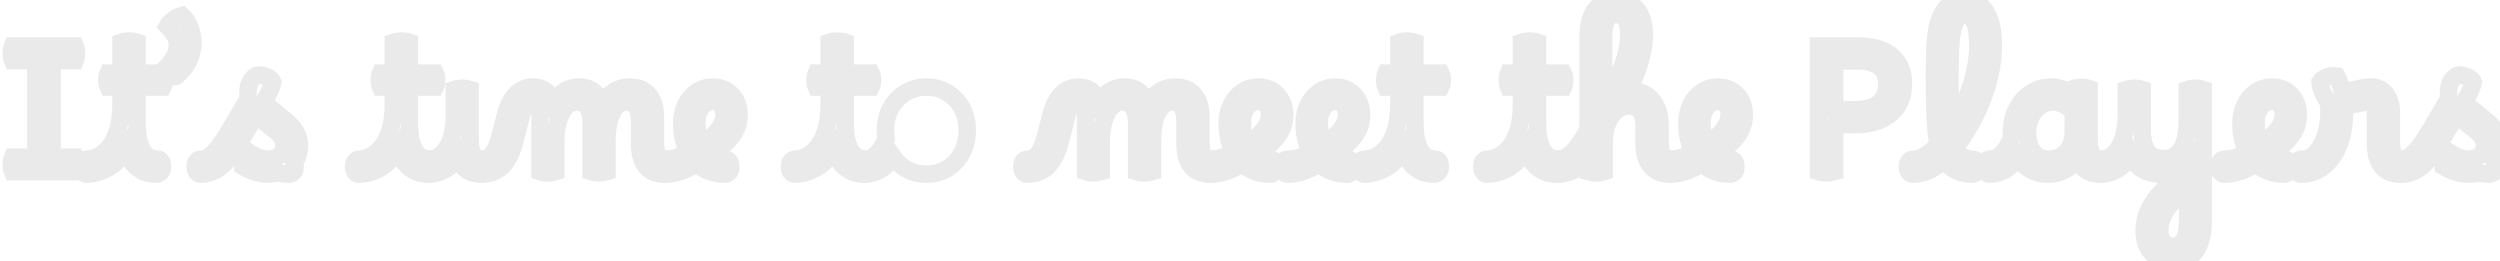 <svg baseProfile="tiny" height="100%" version="1.2" viewBox="0.000 -69.993 1033.776 108.001" width="100%" xmlns="http://www.w3.org/2000/svg" xmlns:ev="http://www.w3.org/2001/xml-events" xmlns:xlink="http://www.w3.org/1999/xlink"><defs></defs><path auto-skeleton="false" d="M 31.1,1.0 L 5.18,1.0 Q 4.68,-0.22 4.68,-2.06 Q 4.68,-3.9 5.18,-5.05 L 5.18,-5.05 L 14.83,-5.05 L 14.83,-44.94 L 5.18,-44.94 Q 4.68,-46.16 4.68,-48.0 Q 4.68,-49.83 5.18,-50.98 L 5.18,-50.98 L 31.1,-50.98 Q 31.61,-49.83 31.61,-48.0 Q 31.61,-46.16 31.1,-44.94 L 31.1,-44.94 L 21.53,-44.94 L 21.53,-5.05 L 31.1,-5.05 Q 31.61,-3.9 31.61,-2.06 Q 31.61,-0.22 31.1,1.0 L 31.1,1.0" fill="none" id="element-00" rgb="false" skeleton="false" stroke="#eaeaea" stroke-linecap="round" stroke-opacity="1" stroke-width="7.238" visible="true"></path><path auto-skeleton="false" d="M 36.22,-4.18 L 36.22,-4.18 Q 38.02,-4.18 40.36,-5.26 Q 42.7,-6.34 44.93,-8.94 Q 47.16,-11.53 48.6,-15.96 Q 50.04,-20.38 50.04,-27.08 L 50.04,-27.08 L 50.04,-33.99 L 44.71,-33.99 Q 44.21,-35.14 44.21,-36.87 Q 44.21,-38.6 44.71,-39.75 L 44.71,-39.75 L 50.04,-39.75 L 50.04,-52.5 Q 51.41,-53.0 53.35,-53.0 L 53.35,-53.0 Q 55.08,-53.0 56.66,-52.5 L 56.66,-52.5 L 56.66,-39.75 L 67.39,-39.75 Q 67.97,-38.6 67.97,-36.87 Q 67.97,-35.14 67.39,-33.99 L 67.39,-33.99 L 56.66,-33.99 L 56.66,-19.09 Q 56.66,-11.89 58.86,-8.04 Q 61.06,-4.18 65.09,-4.18 L 65.09,-4.18 Q 67.18,-4.18 67.18,-1.02 L 67.18,-1.02 Q 67.18,0.35 66.49,1.18 Q 65.81,2.01 64.58,2.01 L 64.58,2.01 Q 59.9,2.01 56.7,-0.66 Q 53.5,-3.32 51.98,-8.07 L 51.98,-8.07 Q 48.96,-2.89 44.57,-0.44 Q 40.18,2.01 35.71,2.01 L 35.71,2.01 Q 34.78,2.01 34.2,1.11 Q 33.62,0.21 33.62,-1.09 L 33.62,-1.09 Q 33.62,-2.46 34.27,-3.32 Q 34.92,-4.18 36.22,-4.18" fill="none" id="element-01" rgb="false" skeleton="false" stroke="#eaeaea" stroke-linecap="round" stroke-opacity="1" stroke-width="7.238" visible="true"></path><path auto-skeleton="false" d="M 329.04,-4.18 L 329.04,-4.18 Q 330.84,-4.18 333.18,-5.26 Q 335.52,-6.34 337.75,-8.94 Q 339.98,-11.53 341.42,-15.96 Q 342.86,-20.38 342.86,-27.08 L 342.86,-27.08 L 342.86,-33.99 L 337.54,-33.99 Q 337.03,-35.14 337.03,-36.87 Q 337.03,-38.6 337.54,-39.75 L 337.54,-39.75 L 342.86,-39.75 L 342.86,-52.5 Q 344.23,-53.0 346.18,-53.0 L 346.18,-53.0 Q 347.9,-53.0 349.49,-52.5 L 349.49,-52.5 L 349.49,-39.75 L 360.22,-39.75 Q 360.79,-38.6 360.79,-36.87 Q 360.79,-35.14 360.22,-33.99 L 360.22,-33.99 L 349.49,-33.99 L 349.49,-19.09 Q 349.49,-11.89 351.68,-8.04 Q 353.88,-4.18 357.91,-4.18 L 357.91,-4.18 Q 360.0,-4.18 360.0,-1.02 L 360.0,-1.02 Q 360.0,0.35 359.32,1.18 Q 358.63,2.01 357.41,2.01 L 357.41,2.01 Q 352.73,2.01 349.52,-0.66 Q 346.32,-3.32 344.81,-8.07 L 344.81,-8.07 Q 341.78,-2.89 337.39,-0.44 Q 333.0,2.01 328.54,2.01 L 328.54,2.01 Q 327.6,2.01 327.02,1.11 Q 326.45,0.21 326.45,-1.09 L 326.45,-1.09 Q 326.45,-2.46 327.1,-3.32 Q 327.74,-4.18 329.04,-4.18" fill="none" id="element-010" rgb="false" skeleton="false" stroke="#eaeaea" stroke-linecap="round" stroke-opacity="1" stroke-width="7.238" visible="true"></path><path auto-skeleton="false" d="M 357.91,-4.18 L 357.91,-4.18 Q 360.29,-4.18 362.56,-6.45 Q 364.82,-8.72 366.41,-12.54 L 366.41,-12.54 Q 366.12,-14.26 366.12,-16.06 L 366.12,-16.06 Q 366.12,-21.25 368.35,-25.28 Q 370.58,-29.31 374.44,-31.65 Q 378.29,-33.99 383.11,-33.99 L 383.11,-33.99 Q 387.94,-33.99 391.75,-31.65 Q 395.57,-29.31 397.76,-25.28 Q 399.96,-21.25 399.96,-16.06 L 399.96,-16.06 Q 399.96,-10.88 397.76,-6.78 Q 395.57,-2.67 391.79,-0.33 Q 388.01,2.01 383.11,2.01 L 383.11,2.01 Q 378.72,2.01 375.16,0.1 Q 371.59,-1.81 369.29,-5.12 L 369.29,-5.12 Q 364.82,2.01 357.41,2.01 L 357.41,2.01 Q 356.47,2.01 355.9,1.14 Q 355.32,0.28 355.32,-1.09 L 355.32,-1.09 Q 355.32,-4.18 357.91,-4.18" fill="none" id="element-011" rgb="false" skeleton="false" stroke="#eaeaea" stroke-linecap="round" stroke-opacity="1" stroke-width="7.238" visible="true"></path><path auto-skeleton="false" d="M 424.66,2.01 L 424.66,2.01 Q 423.72,2.01 423.14,1.14 Q 422.57,0.28 422.57,-1.09 L 422.57,-1.09 Q 422.57,-4.18 425.16,-4.18 L 425.16,-4.18 Q 427.46,-4.18 429.3,-6.52 Q 431.14,-8.86 432.5,-14.34 L 432.5,-14.34 L 434.66,-22.76 Q 437.69,-33.99 446.18,-33.99 L 446.18,-33.99 Q 449.28,-33.99 451.48,-32.23 Q 453.67,-30.46 454.61,-27.37 L 454.61,-27.37 Q 456.26,-30.54 458.96,-32.26 Q 461.66,-33.99 465.05,-33.99 L 465.05,-33.99 Q 472.1,-33.99 474.62,-26.72 L 474.62,-26.72 Q 476.35,-30.18 479.3,-32.08 Q 482.26,-33.99 486.0,-33.99 L 486.0,-33.99 Q 491.11,-33.99 493.85,-30.75 Q 496.58,-27.51 496.58,-21.61 L 496.58,-21.61 L 496.58,-11.6 Q 496.58,-7.64 497.63,-5.91 Q 498.67,-4.18 500.98,-4.18 L 500.98,-4.18 Q 501.98,-4.18 502.52,-3.32 Q 503.06,-2.46 503.06,-1.02 L 503.06,-1.02 Q 503.06,0.14 502.45,1.07 Q 501.84,2.01 500.47,2.01 L 500.47,2.01 Q 490.03,2.01 490.03,-10.81 L 490.03,-10.81 L 490.03,-20.02 Q 490.03,-23.77 488.66,-25.78 Q 487.3,-27.8 484.78,-27.8 L 484.78,-27.8 Q 480.96,-27.8 478.76,-23.44 Q 476.57,-19.09 476.57,-11.38 L 476.57,-11.38 L 476.57,1.0 Q 475.85,1.22 474.98,1.36 Q 474.12,1.5 473.33,1.5 L 473.33,1.5 Q 471.6,1.5 470.02,1.0 L 470.02,1.0 L 470.02,-19.02 Q 470.02,-23.26 468.54,-25.53 Q 467.06,-27.8 464.18,-27.8 L 464.18,-27.8 Q 461.52,-27.8 459.58,-25.75 Q 457.63,-23.7 456.52,-19.99 Q 455.4,-16.28 455.4,-11.38 L 455.4,-11.38 L 455.4,1.0 Q 454.68,1.22 453.82,1.36 Q 452.95,1.5 452.16,1.5 L 452.16,1.5 Q 450.36,1.5 448.92,1.0 L 448.92,1.0 L 448.92,-21.97 Q 448.92,-27.8 445.61,-27.8 L 445.61,-27.8 Q 444.1,-27.8 443.02,-26.43 Q 441.94,-25.06 441.14,-22.04 L 441.14,-22.04 L 438.48,-11.67 Q 436.61,-4.54 433.3,-1.27 Q 429.98,2.01 424.66,2.01" fill="none" id="element-013" rgb="false" skeleton="false" stroke="#eaeaea" stroke-linecap="round" stroke-opacity="1" stroke-width="7.238" visible="true"></path><path auto-skeleton="false" d="M 500.47,2.01 L 500.47,2.01 Q 499.54,2.01 498.96,1.14 Q 498.38,0.28 498.38,-1.09 L 498.38,-1.09 Q 498.38,-4.18 500.98,-4.18 L 500.98,-4.18 Q 503.06,-4.18 505.22,-4.87 Q 507.38,-5.55 510.26,-7.21 L 510.26,-7.21 Q 507.46,-12.1 507.46,-18.73 L 507.46,-18.73 Q 507.46,-23.19 509.11,-26.61 Q 510.77,-30.03 513.72,-32.01 Q 516.67,-33.99 520.42,-33.99 L 520.42,-33.99 Q 523.58,-33.99 526.03,-32.52 Q 528.48,-31.04 529.85,-28.45 Q 531.22,-25.86 531.22,-22.47 L 531.22,-22.47 Q 531.22,-17.86 528.52,-14.05 Q 525.82,-10.23 519.41,-5.77 L 519.41,-5.77 Q 521.71,-4.11 525.6,-4.11 L 525.6,-4.11 Q 526.61,-4.11 527.18,-3.25 Q 527.76,-2.38 527.76,-0.94 L 527.76,-0.94 Q 527.76,0.42 527.11,1.22 Q 526.46,2.01 525.24,2.01 L 525.24,2.01 Q 521.78,2.01 518.76,0.86 Q 515.74,-0.3 513.72,-2.31 L 513.72,-2.31 Q 506.81,2.01 500.47,2.01" fill="none" id="element-014" rgb="false" skeleton="false" stroke="#eaeaea" stroke-linecap="round" stroke-opacity="1" stroke-width="7.238" visible="true"></path><path auto-skeleton="false" d="M 513.72,-19.3 L 513.72,-19.3 Q 513.72,-13.62 515.74,-10.23 L 515.74,-10.23 Q 520.42,-13.47 522.68,-16.57 Q 524.95,-19.66 524.95,-22.47 L 524.95,-22.47 Q 524.95,-25.06 523.69,-26.54 Q 522.43,-28.02 520.2,-28.02 L 520.2,-28.02 Q 517.39,-28.02 515.56,-25.5 Q 513.72,-22.98 513.72,-19.3" fill="none" id="element-014" rgb="false" skeleton="false" stroke="#eaeaea" stroke-linecap="round" stroke-opacity="1" stroke-width="7.238" visible="true"></path><path auto-skeleton="false" d="M 532.3,2.01 L 532.3,2.01 Q 531.36,2.01 530.78,1.14 Q 530.21,0.28 530.21,-1.09 L 530.21,-1.09 Q 530.21,-4.18 532.8,-4.18 L 532.8,-4.18 Q 534.89,-4.18 537.05,-4.87 Q 539.21,-5.55 542.09,-7.21 L 542.09,-7.21 Q 539.28,-12.1 539.28,-18.73 L 539.28,-18.73 Q 539.28,-23.19 540.94,-26.61 Q 542.59,-30.03 545.54,-32.01 Q 548.5,-33.99 552.24,-33.99 L 552.24,-33.99 Q 555.41,-33.99 557.86,-32.52 Q 560.3,-31.04 561.67,-28.45 Q 563.04,-25.86 563.04,-22.47 L 563.04,-22.47 Q 563.04,-17.86 560.34,-14.05 Q 557.64,-10.23 551.23,-5.77 L 551.23,-5.77 Q 553.54,-4.11 557.42,-4.11 L 557.42,-4.11 Q 558.43,-4.11 559.01,-3.25 Q 559.58,-2.38 559.58,-0.94 L 559.58,-0.94 Q 559.58,0.42 558.94,1.22 Q 558.29,2.01 557.06,2.01 L 557.06,2.01 Q 553.61,2.01 550.58,0.86 Q 547.56,-0.3 545.54,-2.31 L 545.54,-2.31 Q 538.63,2.01 532.3,2.01" fill="none" id="element-015" rgb="false" skeleton="false" stroke="#eaeaea" stroke-linecap="round" stroke-opacity="1" stroke-width="7.238" visible="true"></path><path auto-skeleton="false" d="M 545.54,-19.3 L 545.54,-19.3 Q 545.54,-13.62 547.56,-10.23 L 547.56,-10.23 Q 552.24,-13.47 554.51,-16.57 Q 556.78,-19.66 556.78,-22.47 L 556.78,-22.47 Q 556.78,-25.06 555.52,-26.54 Q 554.26,-28.02 552.02,-28.02 L 552.02,-28.02 Q 549.22,-28.02 547.38,-25.5 Q 545.54,-22.98 545.54,-19.3" fill="none" id="element-015" rgb="false" skeleton="false" stroke="#eaeaea" stroke-linecap="round" stroke-opacity="1" stroke-width="7.238" visible="true"></path><path auto-skeleton="false" d="M 564.62,-4.18 L 564.62,-4.18 Q 566.42,-4.18 568.76,-5.26 Q 571.1,-6.34 573.34,-8.94 Q 575.57,-11.53 577.01,-15.96 Q 578.45,-20.38 578.45,-27.08 L 578.45,-27.08 L 578.45,-33.99 L 573.12,-33.99 Q 572.62,-35.14 572.62,-36.87 Q 572.62,-38.6 573.12,-39.75 L 573.12,-39.75 L 578.45,-39.75 L 578.45,-52.5 Q 579.82,-53.0 581.76,-53.0 L 581.76,-53.0 Q 583.49,-53.0 585.07,-52.5 L 585.07,-52.5 L 585.07,-39.75 L 595.8,-39.75 Q 596.38,-38.6 596.38,-36.87 Q 596.38,-35.14 595.8,-33.99 L 595.8,-33.99 L 585.07,-33.99 L 585.07,-19.09 Q 585.07,-11.89 587.27,-8.04 Q 589.46,-4.18 593.5,-4.18 L 593.5,-4.18 Q 595.58,-4.18 595.58,-1.02 L 595.58,-1.02 Q 595.58,0.35 594.9,1.18 Q 594.22,2.01 592.99,2.01 L 592.99,2.01 Q 588.31,2.01 585.11,-0.66 Q 581.9,-3.32 580.39,-8.07 L 580.39,-8.07 Q 577.37,-2.89 572.98,-0.44 Q 568.58,2.01 564.12,2.01 L 564.12,2.01 Q 563.18,2.01 562.61,1.11 Q 562.03,0.21 562.03,-1.09 L 562.03,-1.09 Q 562.03,-2.46 562.68,-3.32 Q 563.33,-4.18 564.62,-4.18" fill="none" id="element-016" rgb="false" skeleton="false" stroke="#eaeaea" stroke-linecap="round" stroke-opacity="1" stroke-width="7.238" visible="true"></path><path auto-skeleton="false" d="M 615.31,-4.18 L 615.31,-4.18 Q 617.11,-4.18 619.45,-5.26 Q 621.79,-6.34 624.02,-8.94 Q 626.26,-11.53 627.7,-15.96 Q 629.14,-20.38 629.14,-27.08 L 629.14,-27.08 L 629.14,-33.99 L 623.81,-33.99 Q 623.3,-35.14 623.3,-36.87 Q 623.3,-38.6 623.81,-39.75 L 623.81,-39.75 L 629.14,-39.75 L 629.14,-52.5 Q 630.5,-53.0 632.45,-53.0 L 632.45,-53.0 Q 634.18,-53.0 635.76,-52.5 L 635.76,-52.5 L 635.76,-39.75 L 646.49,-39.75 Q 647.06,-38.6 647.06,-36.87 Q 647.06,-35.14 646.49,-33.99 L 646.49,-33.99 L 635.76,-33.99 L 635.76,-19.09 Q 635.76,-11.89 637.96,-8.04 Q 640.15,-4.18 644.18,-4.18 L 644.18,-4.18 Q 646.27,-4.18 646.27,-1.02 L 646.27,-1.02 Q 646.27,0.35 645.59,1.18 Q 644.9,2.01 643.68,2.01 L 643.68,2.01 Q 639.0,2.01 635.8,-0.66 Q 632.59,-3.32 631.08,-8.07 L 631.08,-8.07 Q 628.06,-2.89 623.66,-0.44 Q 619.27,2.01 614.81,2.01 L 614.81,2.01 Q 613.87,2.01 613.3,1.11 Q 612.72,0.21 612.72,-1.09 L 612.72,-1.09 Q 612.72,-2.46 613.37,-3.32 Q 614.02,-4.18 615.31,-4.18" fill="none" id="element-018" rgb="false" skeleton="false" stroke="#eaeaea" stroke-linecap="round" stroke-opacity="1" stroke-width="7.238" visible="true"></path><path auto-skeleton="false" d="M 643.68,2.01 L 643.68,2.01 Q 642.74,2.01 642.17,1.14 Q 641.59,0.28 641.59,-1.09 L 641.59,-1.09 Q 641.59,-2.53 642.28,-3.36 Q 642.96,-4.18 644.11,-4.18 L 644.11,-4.18 Q 647.28,-4.18 650.2,-7.03 Q 653.11,-9.87 656.71,-16.57 L 656.71,-16.57 L 656.71,-55.09 Q 656.71,-62.29 659.77,-66.18 Q 662.83,-70.06 668.66,-69.99 L 668.66,-69.99 Q 673.99,-69.92 676.98,-65.96 Q 679.97,-62.0 679.97,-55.66 L 679.97,-55.66 Q 679.97,-50.55 678.1,-44.29 Q 676.22,-38.02 673.13,-32.26 L 673.13,-32.26 Q 673.85,-32.34 674.64,-32.34 L 674.64,-32.34 Q 680.04,-32.34 683.24,-28.52 Q 686.45,-24.7 686.45,-18.3 L 686.45,-18.3 L 686.45,-12.1 Q 686.45,-7.93 687.49,-6.06 Q 688.54,-4.18 690.98,-4.18 L 690.98,-4.18 Q 692.14,-4.18 692.64,-3.28 Q 693.14,-2.38 693.14,-1.02 L 693.14,-1.02 Q 693.14,0.35 692.46,1.18 Q 691.78,2.01 690.55,2.01 L 690.55,2.01 Q 685.37,2.01 682.6,-1.34 Q 679.82,-4.69 679.82,-10.81 L 679.82,-10.81 L 679.82,-18.44 Q 679.82,-22.11 678.2,-24.16 Q 676.58,-26.22 673.63,-26.22 L 673.63,-26.22 Q 670.75,-26.22 668.45,-24.31 Q 666.14,-22.4 664.78,-19.09 Q 663.41,-15.78 663.34,-11.46 L 663.34,-11.46 L 663.34,1.0 Q 662.62,1.22 661.75,1.36 Q 660.89,1.5 660.1,1.5 L 660.1,1.5 Q 658.44,1.5 656.71,1.0 L 656.71,1.0 L 656.71,-4.9 Q 653.76,-1.09 650.7,0.46 Q 647.64,2.01 643.68,2.01" fill="none" id="element-019" rgb="false" skeleton="false" stroke="#eaeaea" stroke-linecap="round" stroke-opacity="1" stroke-width="7.238" visible="true"></path><path auto-skeleton="false" d="M 663.12,-55.16 L 663.12,-55.16 L 663.12,-27.37 Q 666.36,-32.34 668.7,-37.38 Q 671.04,-42.42 672.3,-47.13 Q 673.56,-51.85 673.56,-55.74 L 673.56,-55.74 Q 673.56,-59.77 672.23,-61.89 Q 670.9,-64.02 668.38,-64.02 L 668.38,-64.02 Q 663.12,-64.02 663.12,-55.16" fill="none" id="element-019" rgb="false" skeleton="false" stroke="#eaeaea" stroke-linecap="round" stroke-opacity="1" stroke-width="7.238" visible="true"></path><path auto-skeleton="false" d="M 72.65,-38.31 L 72.65,-38.31 Q 71.5,-38.89 70.42,-39.86 Q 69.34,-40.83 68.76,-42.06 L 68.76,-42.06 Q 71.06,-44.65 72.22,-46.81 Q 73.37,-48.97 73.37,-51.2 L 73.37,-51.2 Q 73.37,-53.79 71.96,-55.88 Q 70.56,-57.97 69.26,-59.26 L 69.26,-59.26 Q 70.06,-60.63 71.78,-61.89 Q 73.51,-63.15 75.24,-63.58 L 75.24,-63.58 Q 77.47,-61.57 78.62,-58.51 Q 79.78,-55.45 79.78,-52.28 L 79.78,-52.28 Q 79.78,-48.54 78.05,-44.94 Q 76.32,-41.34 72.65,-38.31" fill="none" id="element-02" rgb="false" skeleton="false" stroke="#eaeaea" stroke-linecap="round" stroke-opacity="1" stroke-width="7.238" visible="true"></path><path auto-skeleton="false" d="M 690.55,2.01 L 690.55,2.01 Q 689.62,2.01 689.04,1.14 Q 688.46,0.28 688.46,-1.09 L 688.46,-1.09 Q 688.46,-4.18 691.06,-4.18 L 691.06,-4.18 Q 693.14,-4.18 695.3,-4.87 Q 697.46,-5.55 700.34,-7.21 L 700.34,-7.21 Q 697.54,-12.1 697.54,-18.73 L 697.54,-18.73 Q 697.54,-23.19 699.19,-26.61 Q 700.85,-30.03 703.8,-32.01 Q 706.75,-33.99 710.5,-33.99 L 710.5,-33.99 Q 713.66,-33.99 716.11,-32.52 Q 718.56,-31.04 719.93,-28.45 Q 721.3,-25.86 721.3,-22.47 L 721.3,-22.47 Q 721.3,-17.86 718.6,-14.05 Q 715.9,-10.23 709.49,-5.77 L 709.49,-5.77 Q 711.79,-4.11 715.68,-4.11 L 715.68,-4.11 Q 716.69,-4.11 717.26,-3.25 Q 717.84,-2.38 717.84,-0.94 L 717.84,-0.94 Q 717.84,0.42 717.19,1.22 Q 716.54,2.01 715.32,2.01 L 715.32,2.01 Q 711.86,2.01 708.84,0.86 Q 705.82,-0.3 703.8,-2.31 L 703.8,-2.31 Q 696.89,2.01 690.55,2.01" fill="none" id="element-020" rgb="false" skeleton="false" stroke="#eaeaea" stroke-linecap="round" stroke-opacity="1" stroke-width="7.238" visible="true"></path><path auto-skeleton="false" d="M 703.8,-19.3 L 703.8,-19.3 Q 703.8,-13.62 705.82,-10.23 L 705.82,-10.23 Q 710.5,-13.47 712.76,-16.57 Q 715.03,-19.66 715.03,-22.47 L 715.03,-22.47 Q 715.03,-25.06 713.77,-26.54 Q 712.51,-28.02 710.28,-28.02 L 710.28,-28.02 Q 707.47,-28.02 705.64,-25.5 Q 703.8,-22.98 703.8,-19.3" fill="none" id="element-020" rgb="false" skeleton="false" stroke="#eaeaea" stroke-linecap="round" stroke-opacity="1" stroke-width="7.238" visible="true"></path><path auto-skeleton="false" d="M 758.66,-18.51 L 758.66,1.0 Q 756.94,1.5 755.28,1.5 L 755.28,1.5 Q 753.48,1.5 751.97,1.0 L 751.97,1.0 L 751.97,-50.98 L 768.17,-50.98 Q 777.38,-50.98 782.24,-46.88 Q 787.1,-42.78 787.1,-35.43 L 787.1,-35.43 Q 787.1,-27.44 781.81,-22.98 Q 776.52,-18.51 767.52,-18.51 L 767.52,-18.51 L 758.66,-18.51" fill="none" id="element-022" rgb="false" skeleton="false" stroke="#eaeaea" stroke-linecap="round" stroke-opacity="1" stroke-width="7.238" visible="true"></path><path auto-skeleton="false" d="M 768.17,-44.79 L 768.17,-44.79 L 758.66,-44.79 L 758.66,-24.63 L 766.87,-24.63 Q 773.42,-24.63 776.81,-27.3 Q 780.19,-29.96 780.19,-35.22 L 780.19,-35.22 Q 780.19,-44.79 768.17,-44.79" fill="none" id="element-022" rgb="false" skeleton="false" stroke="#eaeaea" stroke-linecap="round" stroke-opacity="1" stroke-width="7.238" visible="true"></path><path auto-skeleton="false" d="M 790.85,2.01 L 790.85,2.01 Q 789.91,2.01 789.34,1.14 Q 788.76,0.28 788.76,-1.09 L 788.76,-1.09 Q 788.76,-2.53 789.44,-3.36 Q 790.13,-4.18 791.28,-4.18 L 791.28,-4.18 Q 793.58,-4.18 796.25,-5.84 Q 798.91,-7.5 801.43,-10.38 L 801.43,-10.38 Q 800.86,-13.04 800.53,-16.64 Q 800.21,-20.24 800.06,-25.35 Q 799.92,-30.46 799.92,-37.66 L 799.92,-37.66 L 799.99,-37.66 L 799.92,-37.74 Q 799.92,-44.14 800.06,-48.61 Q 800.21,-53.07 800.64,-56.1 Q 801.07,-59.12 801.76,-61.24 Q 802.44,-63.37 803.52,-65.1 L 803.52,-65.1 Q 805.1,-67.69 807.44,-68.84 Q 809.78,-69.99 812.59,-69.99 L 812.59,-69.99 Q 818.21,-69.99 821.23,-65.02 Q 824.26,-60.06 824.26,-51.34 L 824.26,-51.34 Q 824.26,-40.9 820.15,-29.89 Q 816.05,-18.87 808.42,-8.86 L 808.42,-8.86 Q 809.42,-6.49 811.37,-5.3 Q 813.31,-4.11 815.83,-4.11 L 815.83,-4.11 Q 816.84,-4.11 817.45,-3.28 Q 818.06,-2.46 818.06,-1.02 L 818.06,-1.02 Q 818.06,2.01 815.4,2.01 L 815.4,2.01 Q 811.51,2.01 808.49,0.35 Q 805.46,-1.3 803.81,-3.9 L 803.81,-3.9 Q 797.83,2.01 790.85,2.01" fill="none" id="element-023" rgb="false" skeleton="false" stroke="#eaeaea" stroke-linecap="round" stroke-opacity="1" stroke-width="7.238" visible="true"></path><path auto-skeleton="false" d="M 806.33,-37.3 L 806.33,-37.3 Q 806.33,-29.74 806.44,-24.85 Q 806.54,-19.95 806.76,-16.78 L 806.76,-16.78 Q 812.23,-25.86 815.04,-34.53 Q 817.85,-43.21 817.85,-51.42 L 817.85,-51.42 Q 817.85,-57.39 816.48,-60.6 Q 815.11,-63.8 812.59,-63.8 L 812.59,-63.8 Q 809.78,-63.8 808.34,-60.49 L 808.34,-60.49 Q 807.62,-58.76 807.16,-56.13 Q 806.69,-53.5 806.51,-49.04 Q 806.33,-44.58 806.33,-37.3" fill="none" id="element-023" rgb="false" skeleton="false" stroke="#eaeaea" stroke-linecap="round" stroke-opacity="1" stroke-width="7.238" visible="true"></path><path auto-skeleton="false" d="M 823.1,-4.18 L 823.1,-4.18 Q 825.55,-4.18 827.89,-6.6 Q 830.23,-9.01 831.82,-13.11 L 831.82,-13.11 Q 831.74,-14.12 831.74,-15.13 L 831.74,-15.13 Q 831.74,-20.6 833.9,-24.85 Q 836.06,-29.1 839.77,-31.54 Q 843.48,-33.99 848.23,-33.99 L 848.23,-33.99 Q 850.75,-33.99 853.2,-33.02 Q 855.65,-32.05 857.3,-30.39 L 857.3,-30.39 L 857.3,-33.34 Q 857.95,-33.56 858.82,-33.7 Q 859.68,-33.85 860.62,-33.85 L 860.62,-33.85 Q 862.34,-33.85 863.86,-33.34 L 863.86,-33.34 L 863.86,-12.25 Q 863.86,-8.43 865.04,-6.31 Q 866.23,-4.18 869.04,-4.18 L 869.04,-4.18 Q 870.26,-4.18 870.7,-3.18 Q 871.13,-2.17 871.13,-1.02 L 871.13,-1.02 Q 871.13,0.14 870.52,1.07 Q 869.9,2.01 868.54,2.01 L 868.54,2.01 Q 861.48,2.01 859.1,-4.33 L 859.1,-4.33 Q 857.02,-1.38 853.88,0.32 Q 850.75,2.01 846.94,2.01 L 846.94,2.01 Q 842.76,2.01 839.56,0.17 Q 836.35,-1.66 834.34,-4.9 L 834.34,-4.9 Q 829.87,2.01 822.6,2.01 L 822.6,2.01 Q 821.66,2.01 821.09,1.14 Q 820.51,0.28 820.51,-1.09 L 820.51,-1.09 Q 820.51,-4.18 823.1,-4.18" fill="none" id="element-024" rgb="false" skeleton="false" stroke="#eaeaea" stroke-linecap="round" stroke-opacity="1" stroke-width="7.238" visible="true"></path><path auto-skeleton="false" d="M 838.44,-15.13 L 838.44,-15.13 Q 838.44,-10.02 840.78,-7.1 Q 843.12,-4.18 847.22,-4.18 L 847.22,-4.18 Q 851.76,-4.18 854.53,-7.28 Q 857.3,-10.38 857.3,-15.42 L 857.3,-15.42 L 857.3,-23.48 Q 855.86,-25.42 853.63,-26.61 Q 851.4,-27.8 849.02,-27.8 L 849.02,-27.8 Q 845.93,-27.8 843.55,-26.14 Q 841.18,-24.49 839.81,-21.64 Q 838.44,-18.8 838.44,-15.13" fill="none" id="element-024" rgb="false" skeleton="false" stroke="#eaeaea" stroke-linecap="round" stroke-opacity="1" stroke-width="7.238" visible="true"></path><path auto-skeleton="false" d="M 869.04,-4.18 L 869.04,-4.18 Q 870.55,-4.18 872.28,-5.12 Q 874.01,-6.06 875.52,-8.0 L 875.52,-8.0 Q 877.61,-10.88 878.44,-14.77 Q 879.26,-18.66 879.26,-22.33 L 879.26,-22.33 L 879.26,-32.98 Q 879.91,-33.2 880.78,-33.34 Q 881.64,-33.49 882.58,-33.49 L 882.58,-33.49 Q 884.23,-33.49 885.82,-32.98 L 885.82,-32.98 L 885.82,-16.35 Q 885.82,-4.4 894.53,-4.4 L 894.53,-4.4 Q 899.64,-4.4 902.05,-8.54 Q 904.46,-12.68 904.46,-19.88 L 904.46,-19.88 L 904.46,-32.98 Q 905.98,-33.49 907.7,-33.49 L 907.7,-33.49 Q 909.5,-33.49 911.02,-32.98 L 911.02,-32.98 L 911.02,21.16 Q 911.02,38.01 898.7,38.01 L 898.7,38.01 Q 893.02,38.01 889.81,34.62 Q 886.61,31.24 886.61,25.34 L 886.61,25.34 Q 886.61,12.16 904.61,0.64 L 904.61,0.64 L 904.61,-2.74 Q 900.5,2.01 893.66,2.01 L 893.66,2.01 Q 884.52,2.01 881.06,-5.7 L 881.06,-5.7 Q 879.91,-3.61 878.54,-2.24 L 878.54,-2.24 Q 876.6,-0.3 874.04,0.86 Q 871.49,2.01 868.54,2.01 L 868.54,2.01 Q 867.53,2.01 866.99,1.04 Q 866.45,0.06 866.45,-1.09 L 866.45,-1.09 Q 866.45,-2.31 867.06,-3.25 Q 867.67,-4.18 869.04,-4.18" fill="none" id="element-025" rgb="false" skeleton="false" stroke="#eaeaea" stroke-linecap="round" stroke-opacity="1" stroke-width="7.238" visible="true"></path><path auto-skeleton="false" d="M 893.09,25.19 L 893.09,25.19 Q 893.09,28.29 894.53,30.05 Q 895.97,31.82 898.49,31.82 L 898.49,31.82 Q 904.61,31.82 904.61,21.16 L 904.61,21.16 L 904.61,8.27 Q 893.09,16.41 893.09,25.19" fill="none" id="element-025" rgb="false" skeleton="false" stroke="#eaeaea" stroke-linecap="round" stroke-opacity="1" stroke-width="7.238" visible="true"></path><path auto-skeleton="false" d="M 919.66,2.01 L 919.66,2.01 Q 918.72,2.01 918.14,1.14 Q 917.57,0.28 917.57,-1.09 L 917.57,-1.09 Q 917.57,-4.18 920.16,-4.18 L 920.16,-4.18 Q 922.25,-4.18 924.41,-4.87 Q 926.57,-5.55 929.45,-7.21 L 929.45,-7.21 Q 926.64,-12.1 926.64,-18.73 L 926.64,-18.73 Q 926.64,-23.19 928.3,-26.61 Q 929.95,-30.03 932.9,-32.01 Q 935.86,-33.99 939.6,-33.99 L 939.6,-33.99 Q 942.77,-33.99 945.22,-32.52 Q 947.66,-31.04 949.03,-28.45 Q 950.4,-25.86 950.4,-22.47 L 950.4,-22.47 Q 950.4,-17.86 947.7,-14.05 Q 945.0,-10.23 938.59,-5.77 L 938.59,-5.77 Q 940.9,-4.11 944.78,-4.11 L 944.78,-4.11 Q 945.79,-4.11 946.37,-3.25 Q 946.94,-2.38 946.94,-0.94 L 946.94,-0.94 Q 946.94,0.42 946.3,1.22 Q 945.65,2.01 944.42,2.01 L 944.42,2.01 Q 940.97,2.01 937.94,0.86 Q 934.92,-0.3 932.9,-2.31 L 932.9,-2.31 Q 925.99,2.01 919.66,2.01" fill="none" id="element-026" rgb="false" skeleton="false" stroke="#eaeaea" stroke-linecap="round" stroke-opacity="1" stroke-width="7.238" visible="true"></path><path auto-skeleton="false" d="M 932.9,-19.3 L 932.9,-19.3 Q 932.9,-13.62 934.92,-10.23 L 934.92,-10.23 Q 939.6,-13.47 941.87,-16.57 Q 944.14,-19.66 944.14,-22.47 L 944.14,-22.47 Q 944.14,-25.06 942.88,-26.54 Q 941.62,-28.02 939.38,-28.02 L 939.38,-28.02 Q 936.58,-28.02 934.74,-25.5 Q 932.9,-22.98 932.9,-19.3" fill="none" id="element-026" rgb="false" skeleton="false" stroke="#eaeaea" stroke-linecap="round" stroke-opacity="1" stroke-width="7.238" visible="true"></path><path auto-skeleton="false" d="M 951.48,2.01 L 951.48,2.01 Q 950.54,2.01 949.97,1.14 Q 949.39,0.28 949.39,-1.09 L 949.39,-1.09 Q 949.39,-4.18 951.98,-4.18 L 951.98,-4.18 Q 955.15,-4.18 957.64,-6.81 Q 960.12,-9.44 961.6,-13.98 Q 963.07,-18.51 963.07,-24.06 L 963.07,-24.06 Q 963.07,-25.35 962.93,-26.43 Q 962.78,-27.51 962.57,-28.23 L 962.57,-28.23 Q 961.92,-28.88 961.16,-30.32 Q 960.41,-31.76 959.87,-33.38 Q 959.33,-35.0 959.33,-36.01 L 959.33,-36.01 Q 960.19,-37.38 962.1,-38.13 Q 964.01,-38.89 966.31,-38.53 L 966.31,-38.53 Q 967.68,-36.01 968.54,-32.19 L 968.54,-32.19 Q 970.7,-32.26 974.38,-33.13 L 974.38,-33.13 Q 976.68,-33.63 978.08,-33.81 Q 979.49,-33.99 980.5,-33.99 L 980.5,-33.99 Q 984.38,-33.99 986.62,-31.08 Q 988.85,-28.16 988.85,-23.19 L 988.85,-23.19 L 988.85,-11.6 Q 988.85,-7.64 989.89,-5.91 Q 990.94,-4.18 993.24,-4.18 L 993.24,-4.18 Q 994.25,-4.18 994.79,-3.32 Q 995.33,-2.46 995.33,-1.02 L 995.33,-1.02 Q 995.33,0.14 994.72,1.07 Q 994.1,2.01 992.74,2.01 L 992.74,2.01 Q 982.3,2.01 982.3,-10.81 L 982.3,-10.81 L 982.3,-21.97 Q 982.3,-25.21 981.58,-26.5 Q 980.86,-27.8 978.98,-27.8 L 978.98,-27.8 Q 978.34,-27.8 977.54,-27.66 Q 976.75,-27.51 974.74,-27.08 L 974.74,-27.08 Q 971.21,-26.36 969.41,-26.22 L 969.41,-26.22 Q 969.48,-25.06 969.48,-23.91 L 969.48,-23.91 Q 969.48,-16.14 967.25,-10.3 Q 965.02,-4.47 960.95,-1.23 Q 956.88,2.01 951.48,2.01" fill="none" id="element-027" rgb="false" skeleton="false" stroke="#eaeaea" stroke-linecap="round" stroke-opacity="1" stroke-width="7.238" visible="true"></path><path auto-skeleton="false" d="M 992.74,2.01 L 992.74,2.01 Q 991.8,2.01 991.22,1.14 Q 990.65,0.28 990.65,-1.09 L 990.65,-1.09 Q 990.65,-4.18 993.24,-4.18 L 993.24,-4.18 Q 995.54,-4.18 998.35,-7.03 Q 1001.16,-9.87 1004.9,-16.21 L 1004.9,-16.21 L 1012.61,-29.24 Q 1012.46,-30.25 1012.46,-31.4 L 1012.46,-31.4 Q 1012.46,-35.0 1013.8,-36.73 Q 1015.13,-38.46 1015.99,-38.82 L 1015.99,-38.82 Q 1017.22,-39.1 1018.62,-38.78 Q 1020.02,-38.46 1021.18,-37.74 Q 1022.33,-37.02 1022.76,-36.01 L 1022.76,-36.01 Q 1022.47,-34.71 1021.68,-32.91 Q 1020.89,-31.11 1019.16,-28.09 L 1019.16,-28.09 Q 1019.66,-27.3 1020.46,-26.5 Q 1021.25,-25.71 1022.4,-24.78 L 1022.4,-24.78 L 1027.87,-20.31 Q 1030.82,-17.94 1032.3,-15.38 Q 1033.78,-12.82 1033.78,-9.66 L 1033.78,-9.66 Q 1033.78,-5.84 1031.62,-2.89 L 1031.62,-2.89 Q 1031.98,-2.1 1031.98,-1.02 L 1031.98,-1.02 Q 1031.98,0.35 1031.29,1.18 Q 1030.61,2.01 1029.38,2.01 L 1029.38,2.01 Q 1028.23,2.01 1027.15,1.86 Q 1026.07,1.72 1024.78,1.5 L 1024.78,1.5 Q 1022.83,2.01 1020.67,2.01 L 1020.67,2.01 Q 1018.15,2.01 1015.63,1.25 Q 1013.11,0.5 1010.38,-1.16 L 1010.38,-1.16 Q 1010.23,-4.98 1013.26,-6.78 L 1013.26,-6.78 Q 1017.22,-4.18 1020.74,-4.18 L 1020.74,-4.18 Q 1023.77,-4.18 1025.57,-5.8 Q 1027.37,-7.42 1027.37,-9.94 L 1027.37,-9.94 Q 1027.37,-13.11 1023.91,-15.85 L 1023.91,-15.85 L 1018.44,-20.17 Q 1017.0,-21.32 1015.85,-22.54 L 1015.85,-22.54 L 1008.65,-10.38 Q 1004.69,-3.68 1001.05,-0.84 Q 997.42,2.01 992.74,2.01" fill="none" id="element-028" rgb="false" skeleton="false" stroke="#eaeaea" stroke-linecap="round" stroke-opacity="1" stroke-width="7.238" visible="true"></path><path auto-skeleton="false" d="M 82.8,2.01 L 82.8,2.01 Q 81.86,2.01 81.29,1.14 Q 80.71,0.28 80.71,-1.09 L 80.71,-1.09 Q 80.71,-4.18 83.3,-4.18 L 83.3,-4.18 Q 85.61,-4.18 88.42,-7.03 Q 91.22,-9.87 94.97,-16.21 L 94.97,-16.21 L 102.67,-29.24 Q 102.53,-30.25 102.53,-31.4 L 102.53,-31.4 Q 102.53,-35.0 103.86,-36.73 Q 105.19,-38.46 106.06,-38.82 L 106.06,-38.82 Q 107.28,-39.1 108.68,-38.78 Q 110.09,-38.46 111.24,-37.74 Q 112.39,-37.02 112.82,-36.01 L 112.82,-36.01 Q 112.54,-34.71 111.74,-32.91 Q 110.95,-31.11 109.22,-28.09 L 109.22,-28.09 Q 109.73,-27.3 110.52,-26.5 Q 111.31,-25.71 112.46,-24.78 L 112.46,-24.78 L 117.94,-20.31 Q 120.89,-17.94 122.36,-15.38 Q 123.84,-12.82 123.84,-9.66 L 123.84,-9.66 Q 123.84,-5.84 121.68,-2.89 L 121.68,-2.89 Q 122.04,-2.1 122.04,-1.02 L 122.04,-1.02 Q 122.04,0.35 121.36,1.18 Q 120.67,2.01 119.45,2.01 L 119.45,2.01 Q 118.3,2.01 117.22,1.86 Q 116.14,1.72 114.84,1.5 L 114.84,1.5 Q 112.9,2.01 110.74,2.01 L 110.74,2.01 Q 108.22,2.01 105.7,1.25 Q 103.18,0.5 100.44,-1.16 L 100.44,-1.16 Q 100.3,-4.98 103.32,-6.78 L 103.32,-6.78 Q 107.28,-4.18 110.81,-4.18 L 110.81,-4.18 Q 113.83,-4.18 115.63,-5.8 Q 117.43,-7.42 117.43,-9.94 L 117.43,-9.94 Q 117.43,-13.11 113.98,-15.85 L 113.98,-15.85 L 108.5,-20.17 Q 107.06,-21.32 105.91,-22.54 L 105.91,-22.54 L 98.71,-10.38 Q 94.75,-3.68 91.12,-0.84 Q 87.48,2.01 82.8,2.01" fill="none" id="element-03" rgb="false" skeleton="false" stroke="#eaeaea" stroke-linecap="round" stroke-opacity="1" stroke-width="7.238" visible="true"></path><path auto-skeleton="false" d="M 148.82,-4.18 L 148.82,-4.18 Q 150.62,-4.18 152.96,-5.26 Q 155.3,-6.34 157.54,-8.94 Q 159.77,-11.53 161.21,-15.96 Q 162.65,-20.38 162.65,-27.08 L 162.65,-27.08 L 162.65,-33.99 L 157.32,-33.99 Q 156.82,-35.14 156.82,-36.87 Q 156.82,-38.6 157.32,-39.75 L 157.32,-39.75 L 162.65,-39.75 L 162.65,-52.5 Q 164.02,-53.0 165.96,-53.0 L 165.96,-53.0 Q 167.69,-53.0 169.27,-52.5 L 169.27,-52.5 L 169.27,-39.75 L 180.0,-39.75 Q 180.58,-38.6 180.58,-36.87 Q 180.58,-35.14 180.0,-33.99 L 180.0,-33.99 L 169.27,-33.99 L 169.27,-19.09 Q 169.27,-11.89 171.47,-8.04 Q 173.66,-4.18 177.7,-4.18 L 177.7,-4.18 Q 179.78,-4.18 179.78,-1.02 L 179.78,-1.02 Q 179.78,0.35 179.1,1.18 Q 178.42,2.01 177.19,2.01 L 177.19,2.01 Q 172.51,2.01 169.31,-0.66 Q 166.1,-3.32 164.59,-8.07 L 164.59,-8.07 Q 161.57,-2.89 157.18,-0.44 Q 152.78,2.01 148.32,2.01 L 148.32,2.01 Q 147.38,2.01 146.81,1.11 Q 146.23,0.21 146.23,-1.09 L 146.23,-1.09 Q 146.23,-2.46 146.88,-3.32 Q 147.53,-4.18 148.82,-4.18" fill="none" id="element-05" rgb="false" skeleton="false" stroke="#eaeaea" stroke-linecap="round" stroke-opacity="1" stroke-width="7.238" visible="true"></path><path auto-skeleton="false" d="M 177.7,-4.18 L 177.7,-4.18 Q 179.21,-4.18 180.94,-5.12 Q 182.66,-6.06 184.18,-8.0 L 184.18,-8.0 Q 185.98,-10.45 186.8,-13.62 Q 187.63,-16.78 187.85,-20.02 L 187.85,-20.02 L 187.85,-32.98 Q 188.5,-33.2 189.36,-33.34 Q 190.22,-33.49 191.16,-33.49 L 191.16,-33.49 Q 192.82,-33.49 194.4,-32.98 L 194.4,-32.98 L 194.4,-12.25 Q 194.4,-8.43 195.59,-6.31 Q 196.78,-4.18 199.58,-4.18 L 199.58,-4.18 Q 200.81,-4.18 201.24,-3.18 Q 201.67,-2.17 201.67,-1.02 L 201.67,-1.02 Q 201.67,0.14 201.06,1.07 Q 200.45,2.01 199.08,2.01 L 199.08,2.01 Q 191.59,2.01 189.36,-5.05 L 189.36,-5.05 Q 188.35,-3.39 187.2,-2.24 L 187.2,-2.24 Q 185.26,-0.3 182.7,0.86 Q 180.14,2.01 177.19,2.01 L 177.19,2.01 Q 176.18,2.01 175.64,1.04 Q 175.1,0.06 175.1,-1.09 L 175.1,-1.09 Q 175.1,-2.31 175.72,-3.25 Q 176.33,-4.18 177.7,-4.18" fill="none" id="element-06" rgb="false" skeleton="false" stroke="#eaeaea" stroke-linecap="round" stroke-opacity="1" stroke-width="7.238" visible="true"></path><path auto-skeleton="false" d="M 199.08,2.01 L 199.08,2.01 Q 198.14,2.01 197.57,1.14 Q 196.99,0.28 196.99,-1.09 L 196.99,-1.09 Q 196.99,-4.18 199.58,-4.18 L 199.58,-4.18 Q 201.89,-4.18 203.72,-6.52 Q 205.56,-8.86 206.93,-14.34 L 206.93,-14.34 L 209.09,-22.76 Q 212.11,-33.99 220.61,-33.99 L 220.61,-33.99 Q 223.7,-33.99 225.9,-32.23 Q 228.1,-30.46 229.03,-27.37 L 229.03,-27.37 Q 230.69,-30.54 233.39,-32.26 Q 236.09,-33.99 239.47,-33.99 L 239.47,-33.99 Q 246.53,-33.99 249.05,-26.72 L 249.05,-26.72 Q 250.78,-30.18 253.73,-32.08 Q 256.68,-33.99 260.42,-33.99 L 260.42,-33.99 Q 265.54,-33.99 268.27,-30.75 Q 271.01,-27.51 271.01,-21.61 L 271.01,-21.61 L 271.01,-11.6 Q 271.01,-7.64 272.05,-5.91 Q 273.1,-4.18 275.4,-4.18 L 275.4,-4.18 Q 276.41,-4.18 276.95,-3.32 Q 277.49,-2.46 277.49,-1.02 L 277.49,-1.02 Q 277.49,0.14 276.88,1.07 Q 276.26,2.01 274.9,2.01 L 274.9,2.01 Q 264.46,2.01 264.46,-10.81 L 264.46,-10.81 L 264.46,-20.02 Q 264.46,-23.77 263.09,-25.78 Q 261.72,-27.8 259.2,-27.8 L 259.2,-27.8 Q 255.38,-27.8 253.19,-23.44 Q 250.99,-19.09 250.99,-11.38 L 250.99,-11.38 L 250.99,1.0 Q 250.27,1.22 249.41,1.36 Q 248.54,1.5 247.75,1.5 L 247.75,1.5 Q 246.02,1.5 244.44,1.0 L 244.44,1.0 L 244.44,-19.02 Q 244.44,-23.26 242.96,-25.53 Q 241.49,-27.8 238.61,-27.8 L 238.61,-27.8 Q 235.94,-27.8 234.0,-25.75 Q 232.06,-23.7 230.94,-19.99 Q 229.82,-16.28 229.82,-11.38 L 229.82,-11.38 L 229.82,1.0 Q 229.1,1.22 228.24,1.36 Q 227.38,1.5 226.58,1.5 L 226.58,1.5 Q 224.78,1.5 223.34,1.0 L 223.34,1.0 L 223.34,-21.97 Q 223.34,-27.8 220.03,-27.8 L 220.03,-27.8 Q 218.52,-27.8 217.44,-26.43 Q 216.36,-25.06 215.57,-22.04 L 215.57,-22.04 L 212.9,-11.67 Q 211.03,-4.54 207.72,-1.27 Q 204.41,2.01 199.08,2.01" fill="none" id="element-07" rgb="false" skeleton="false" stroke="#eaeaea" stroke-linecap="round" stroke-opacity="1" stroke-width="7.238" visible="true"></path><path auto-skeleton="false" d="M 274.9,2.01 L 274.9,2.01 Q 273.96,2.01 273.38,1.14 Q 272.81,0.28 272.81,-1.09 L 272.81,-1.09 Q 272.81,-4.18 275.4,-4.18 L 275.4,-4.18 Q 277.49,-4.18 279.65,-4.87 Q 281.81,-5.55 284.69,-7.21 L 284.69,-7.21 Q 281.88,-12.1 281.88,-18.73 L 281.88,-18.73 Q 281.88,-23.19 283.54,-26.61 Q 285.19,-30.03 288.14,-32.01 Q 291.1,-33.99 294.84,-33.99 L 294.84,-33.99 Q 298.01,-33.99 300.46,-32.52 Q 302.9,-31.04 304.27,-28.45 Q 305.64,-25.86 305.64,-22.47 L 305.64,-22.47 Q 305.64,-17.86 302.94,-14.05 Q 300.24,-10.23 293.83,-5.77 L 293.83,-5.77 Q 296.14,-4.11 300.02,-4.11 L 300.02,-4.11 Q 301.03,-4.11 301.61,-3.25 Q 302.18,-2.38 302.18,-0.94 L 302.18,-0.94 Q 302.18,0.42 301.54,1.22 Q 300.89,2.01 299.66,2.01 L 299.66,2.01 Q 296.21,2.01 293.18,0.86 Q 290.16,-0.3 288.14,-2.31 L 288.14,-2.31 Q 281.23,2.01 274.9,2.01" fill="none" id="element-08" rgb="false" skeleton="false" stroke="#eaeaea" stroke-linecap="round" stroke-opacity="1" stroke-width="7.238" visible="true"></path><path auto-skeleton="false" d="M 288.14,-19.3 L 288.14,-19.3 Q 288.14,-13.62 290.16,-10.23 L 290.16,-10.23 Q 294.84,-13.47 297.11,-16.57 Q 299.38,-19.66 299.38,-22.47 L 299.38,-22.47 Q 299.38,-25.06 298.12,-26.54 Q 296.86,-28.02 294.62,-28.02 L 294.62,-28.02 Q 291.82,-28.02 289.98,-25.5 Q 288.14,-22.98 288.14,-19.3" fill="none" id="element-08" rgb="false" skeleton="false" stroke="#eaeaea" stroke-linecap="round" stroke-opacity="1" stroke-width="7.238" visible="true"></path></svg>